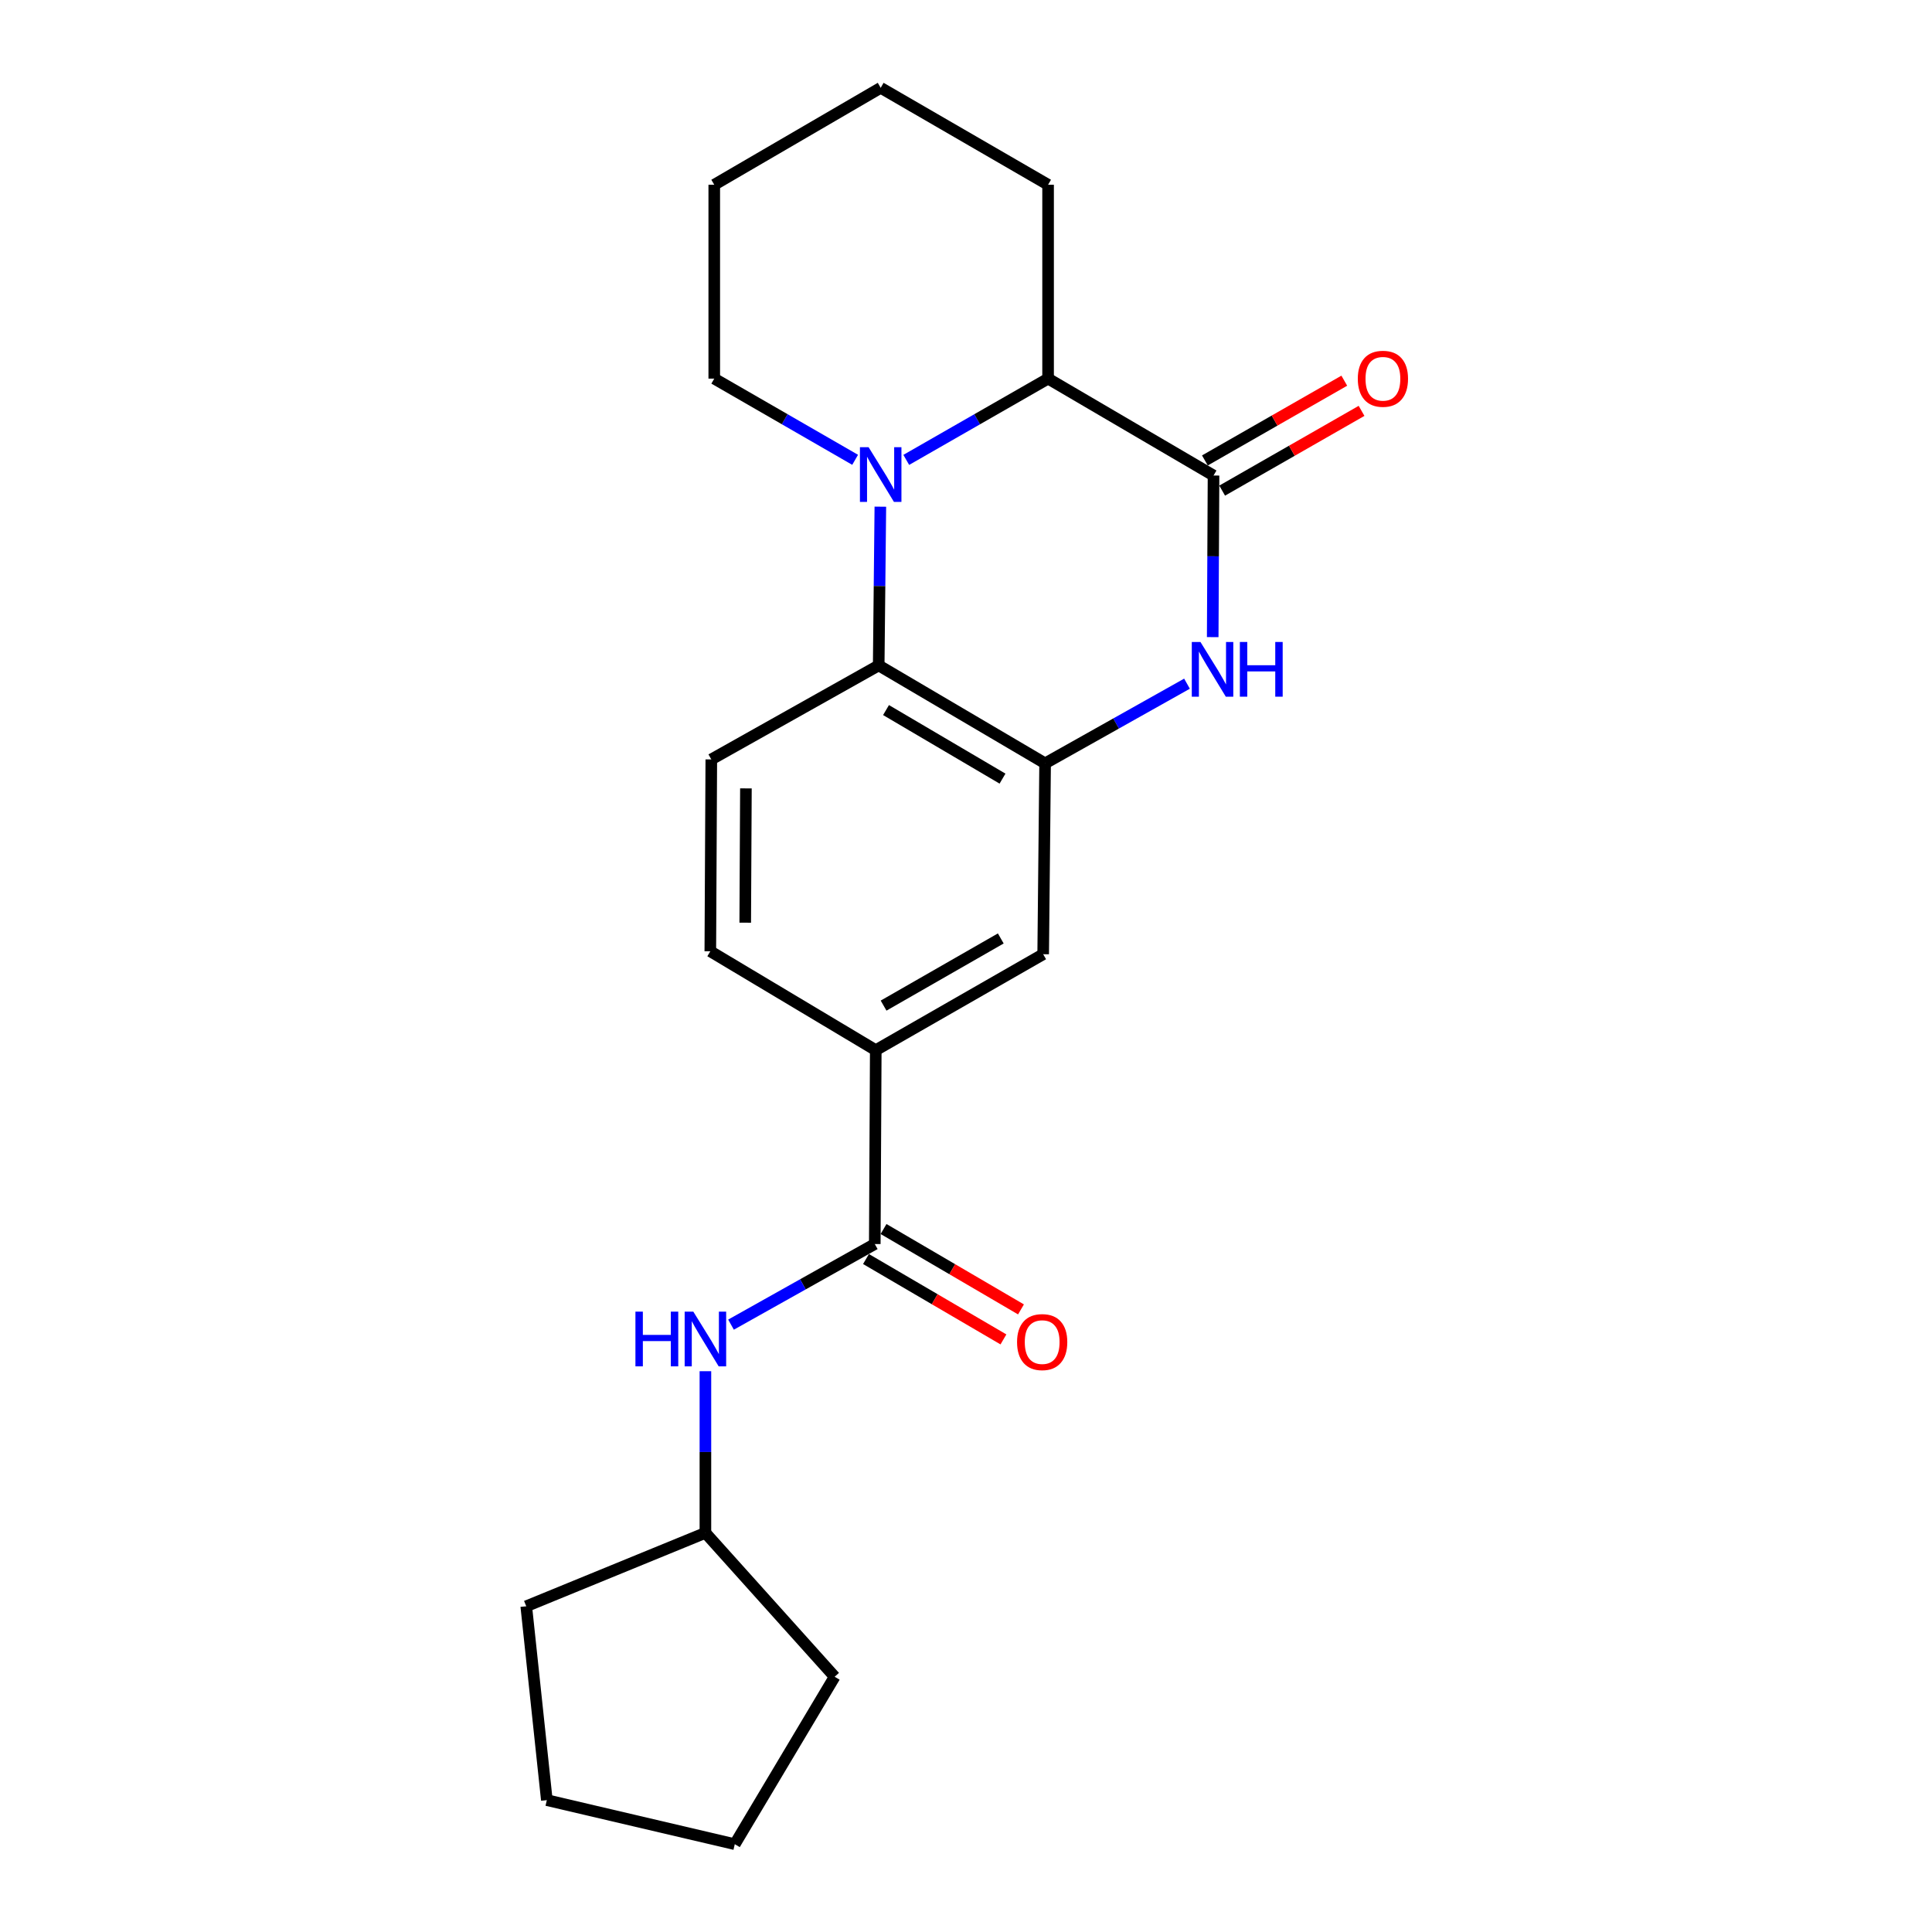 <?xml version='1.0' encoding='iso-8859-1'?>
<svg version='1.1' baseProfile='full'
              xmlns='http://www.w3.org/2000/svg'
                      xmlns:rdkit='http://www.rdkit.org/xml'
                      xmlns:xlink='http://www.w3.org/1999/xlink'
                  xml:space='preserve'
width='1000px' height='1000px' viewBox='0 0 1000 1000'>
<!-- END OF HEADER -->
<rect style='opacity:1.0;fill:#FFFFFF;stroke:none' width='1000' height='1000' x='0' y='0'> </rect>
<path class='bond-3' d='M 455.669,262.255 L 455.241,303.336' style='fill:none;fill-rule:evenodd;stroke:#0000FF;stroke-width:6px;stroke-linecap:butt;stroke-linejoin:miter;stroke-opacity:1' />
<path class='bond-3' d='M 455.241,303.336 L 454.813,344.416' style='fill:none;fill-rule:evenodd;stroke:#000000;stroke-width:6px;stroke-linecap:butt;stroke-linejoin:miter;stroke-opacity:1' />
<path class='bond-4' d='M 469.079,238.039 L 505.783,217.005' style='fill:none;fill-rule:evenodd;stroke:#0000FF;stroke-width:6px;stroke-linecap:butt;stroke-linejoin:miter;stroke-opacity:1' />
<path class='bond-4' d='M 505.783,217.005 L 542.487,195.97' style='fill:none;fill-rule:evenodd;stroke:#000000;stroke-width:6px;stroke-linecap:butt;stroke-linejoin:miter;stroke-opacity:1' />
<path class='bond-13' d='M 442.616,238.002 L 406.157,216.986' style='fill:none;fill-rule:evenodd;stroke:#0000FF;stroke-width:6px;stroke-linecap:butt;stroke-linejoin:miter;stroke-opacity:1' />
<path class='bond-13' d='M 406.157,216.986 L 369.698,195.97' style='fill:none;fill-rule:evenodd;stroke:#000000;stroke-width:6px;stroke-linecap:butt;stroke-linejoin:miter;stroke-opacity:1' />
<path class='bond-0' d='M 628.121,246.135 L 542.487,195.97' style='fill:none;fill-rule:evenodd;stroke:#000000;stroke-width:6px;stroke-linecap:butt;stroke-linejoin:miter;stroke-opacity:1' />
<path class='bond-1' d='M 628.121,246.135 L 627.909,287.956' style='fill:none;fill-rule:evenodd;stroke:#000000;stroke-width:6px;stroke-linecap:butt;stroke-linejoin:miter;stroke-opacity:1' />
<path class='bond-1' d='M 627.909,287.956 L 627.696,329.778' style='fill:none;fill-rule:evenodd;stroke:#0000FF;stroke-width:6px;stroke-linecap:butt;stroke-linejoin:miter;stroke-opacity:1' />
<path class='bond-10' d='M 632.59,253.944 L 668.664,233.304' style='fill:none;fill-rule:evenodd;stroke:#000000;stroke-width:6px;stroke-linecap:butt;stroke-linejoin:miter;stroke-opacity:1' />
<path class='bond-10' d='M 668.664,233.304 L 704.738,212.663' style='fill:none;fill-rule:evenodd;stroke:#FF0000;stroke-width:6px;stroke-linecap:butt;stroke-linejoin:miter;stroke-opacity:1' />
<path class='bond-10' d='M 623.653,238.326 L 659.727,217.685' style='fill:none;fill-rule:evenodd;stroke:#000000;stroke-width:6px;stroke-linecap:butt;stroke-linejoin:miter;stroke-opacity:1' />
<path class='bond-10' d='M 659.727,217.685 L 695.802,197.044' style='fill:none;fill-rule:evenodd;stroke:#FF0000;stroke-width:6px;stroke-linecap:butt;stroke-linejoin:miter;stroke-opacity:1' />
<path class='bond-22' d='M 614.387,353.872 L 577.667,374.491' style='fill:none;fill-rule:evenodd;stroke:#0000FF;stroke-width:6px;stroke-linecap:butt;stroke-linejoin:miter;stroke-opacity:1' />
<path class='bond-22' d='M 577.667,374.491 L 540.947,395.111' style='fill:none;fill-rule:evenodd;stroke:#000000;stroke-width:6px;stroke-linecap:butt;stroke-linejoin:miter;stroke-opacity:1' />
<path class='bond-2' d='M 540.947,395.111 L 454.813,344.416' style='fill:none;fill-rule:evenodd;stroke:#000000;stroke-width:6px;stroke-linecap:butt;stroke-linejoin:miter;stroke-opacity:1' />
<path class='bond-2' d='M 518.9,403.015 L 458.605,367.528' style='fill:none;fill-rule:evenodd;stroke:#000000;stroke-width:6px;stroke-linecap:butt;stroke-linejoin:miter;stroke-opacity:1' />
<path class='bond-7' d='M 540.947,395.111 L 539.947,493.902' style='fill:none;fill-rule:evenodd;stroke:#000000;stroke-width:6px;stroke-linecap:butt;stroke-linejoin:miter;stroke-opacity:1' />
<path class='bond-9' d='M 454.813,344.416 L 368.168,393.082' style='fill:none;fill-rule:evenodd;stroke:#000000;stroke-width:6px;stroke-linecap:butt;stroke-linejoin:miter;stroke-opacity:1' />
<path class='bond-15' d='M 542.487,195.97 L 542.487,95.63' style='fill:none;fill-rule:evenodd;stroke:#000000;stroke-width:6px;stroke-linecap:butt;stroke-linejoin:miter;stroke-opacity:1' />
<path class='bond-5' d='M 452.783,643.907 L 453.293,543.567' style='fill:none;fill-rule:evenodd;stroke:#000000;stroke-width:6px;stroke-linecap:butt;stroke-linejoin:miter;stroke-opacity:1' />
<path class='bond-8' d='M 452.783,643.907 L 415.577,664.77' style='fill:none;fill-rule:evenodd;stroke:#000000;stroke-width:6px;stroke-linecap:butt;stroke-linejoin:miter;stroke-opacity:1' />
<path class='bond-8' d='M 415.577,664.77 L 378.372,685.632' style='fill:none;fill-rule:evenodd;stroke:#0000FF;stroke-width:6px;stroke-linecap:butt;stroke-linejoin:miter;stroke-opacity:1' />
<path class='bond-11' d='M 448.241,651.674 L 483.808,672.476' style='fill:none;fill-rule:evenodd;stroke:#000000;stroke-width:6px;stroke-linecap:butt;stroke-linejoin:miter;stroke-opacity:1' />
<path class='bond-11' d='M 483.808,672.476 L 519.376,693.278' style='fill:none;fill-rule:evenodd;stroke:#FF0000;stroke-width:6px;stroke-linecap:butt;stroke-linejoin:miter;stroke-opacity:1' />
<path class='bond-11' d='M 457.325,636.141 L 492.893,656.943' style='fill:none;fill-rule:evenodd;stroke:#000000;stroke-width:6px;stroke-linecap:butt;stroke-linejoin:miter;stroke-opacity:1' />
<path class='bond-11' d='M 492.893,656.943 L 528.46,677.745' style='fill:none;fill-rule:evenodd;stroke:#FF0000;stroke-width:6px;stroke-linecap:butt;stroke-linejoin:miter;stroke-opacity:1' />
<path class='bond-6' d='M 453.293,543.567 L 367.658,492.382' style='fill:none;fill-rule:evenodd;stroke:#000000;stroke-width:6px;stroke-linecap:butt;stroke-linejoin:miter;stroke-opacity:1' />
<path class='bond-24' d='M 453.293,543.567 L 539.947,493.902' style='fill:none;fill-rule:evenodd;stroke:#000000;stroke-width:6px;stroke-linecap:butt;stroke-linejoin:miter;stroke-opacity:1' />
<path class='bond-24' d='M 457.343,520.505 L 518.001,485.739' style='fill:none;fill-rule:evenodd;stroke:#000000;stroke-width:6px;stroke-linecap:butt;stroke-linejoin:miter;stroke-opacity:1' />
<path class='bond-14' d='M 365.119,709.731 L 365.119,751.567' style='fill:none;fill-rule:evenodd;stroke:#0000FF;stroke-width:6px;stroke-linecap:butt;stroke-linejoin:miter;stroke-opacity:1' />
<path class='bond-14' d='M 365.119,751.567 L 365.119,793.403' style='fill:none;fill-rule:evenodd;stroke:#000000;stroke-width:6px;stroke-linecap:butt;stroke-linejoin:miter;stroke-opacity:1' />
<path class='bond-12' d='M 368.168,393.082 L 367.658,492.382' style='fill:none;fill-rule:evenodd;stroke:#000000;stroke-width:6px;stroke-linecap:butt;stroke-linejoin:miter;stroke-opacity:1' />
<path class='bond-12' d='M 386.086,408.069 L 385.729,477.58' style='fill:none;fill-rule:evenodd;stroke:#000000;stroke-width:6px;stroke-linecap:butt;stroke-linejoin:miter;stroke-opacity:1' />
<path class='bond-18' d='M 369.698,195.97 L 369.698,95.63' style='fill:none;fill-rule:evenodd;stroke:#000000;stroke-width:6px;stroke-linecap:butt;stroke-linejoin:miter;stroke-opacity:1' />
<path class='bond-16' d='M 365.119,793.403 L 272.387,831.402' style='fill:none;fill-rule:evenodd;stroke:#000000;stroke-width:6px;stroke-linecap:butt;stroke-linejoin:miter;stroke-opacity:1' />
<path class='bond-17' d='M 365.119,793.403 L 432.019,867.881' style='fill:none;fill-rule:evenodd;stroke:#000000;stroke-width:6px;stroke-linecap:butt;stroke-linejoin:miter;stroke-opacity:1' />
<path class='bond-23' d='M 542.487,95.63 L 455.842,45.455' style='fill:none;fill-rule:evenodd;stroke:#000000;stroke-width:6px;stroke-linecap:butt;stroke-linejoin:miter;stroke-opacity:1' />
<path class='bond-20' d='M 272.387,831.402 L 283.043,931.742' style='fill:none;fill-rule:evenodd;stroke:#000000;stroke-width:6px;stroke-linecap:butt;stroke-linejoin:miter;stroke-opacity:1' />
<path class='bond-21' d='M 432.019,867.881 L 380.325,954.545' style='fill:none;fill-rule:evenodd;stroke:#000000;stroke-width:6px;stroke-linecap:butt;stroke-linejoin:miter;stroke-opacity:1' />
<path class='bond-19' d='M 369.698,95.63 L 455.842,45.455' style='fill:none;fill-rule:evenodd;stroke:#000000;stroke-width:6px;stroke-linecap:butt;stroke-linejoin:miter;stroke-opacity:1' />
<path class='bond-25' d='M 283.043,931.742 L 380.325,954.545' style='fill:none;fill-rule:evenodd;stroke:#000000;stroke-width:6px;stroke-linecap:butt;stroke-linejoin:miter;stroke-opacity:1' />
<path  class='atom-0' d='M 449.582 231.465
L 458.862 246.465
Q 459.782 247.945, 461.262 250.625
Q 462.742 253.305, 462.822 253.465
L 462.822 231.465
L 466.582 231.465
L 466.582 259.785
L 462.702 259.785
L 452.742 243.385
Q 451.582 241.465, 450.342 239.265
Q 449.142 237.065, 448.782 236.385
L 448.782 259.785
L 445.102 259.785
L 445.102 231.465
L 449.582 231.465
' fill='#0000FF'/>
<path  class='atom-2' d='M 621.351 332.285
L 630.631 347.285
Q 631.551 348.765, 633.031 351.445
Q 634.511 354.125, 634.591 354.285
L 634.591 332.285
L 638.351 332.285
L 638.351 360.605
L 634.471 360.605
L 624.511 344.205
Q 623.351 342.285, 622.111 340.085
Q 620.911 337.885, 620.551 337.205
L 620.551 360.605
L 616.871 360.605
L 616.871 332.285
L 621.351 332.285
' fill='#0000FF'/>
<path  class='atom-2' d='M 641.751 332.285
L 645.591 332.285
L 645.591 344.325
L 660.071 344.325
L 660.071 332.285
L 663.911 332.285
L 663.911 360.605
L 660.071 360.605
L 660.071 347.525
L 645.591 347.525
L 645.591 360.605
L 641.751 360.605
L 641.751 332.285
' fill='#0000FF'/>
<path  class='atom-9' d='M 328.899 678.903
L 332.739 678.903
L 332.739 690.943
L 347.219 690.943
L 347.219 678.903
L 351.059 678.903
L 351.059 707.223
L 347.219 707.223
L 347.219 694.143
L 332.739 694.143
L 332.739 707.223
L 328.899 707.223
L 328.899 678.903
' fill='#0000FF'/>
<path  class='atom-9' d='M 358.859 678.903
L 368.139 693.903
Q 369.059 695.383, 370.539 698.063
Q 372.019 700.743, 372.099 700.903
L 372.099 678.903
L 375.859 678.903
L 375.859 707.223
L 371.979 707.223
L 362.019 690.823
Q 360.859 688.903, 359.619 686.703
Q 358.419 684.503, 358.059 683.823
L 358.059 707.223
L 354.379 707.223
L 354.379 678.903
L 358.859 678.903
' fill='#0000FF'/>
<path  class='atom-11' d='M 702.795 196.05
Q 702.795 189.25, 706.155 185.45
Q 709.515 181.65, 715.795 181.65
Q 722.075 181.65, 725.435 185.45
Q 728.795 189.25, 728.795 196.05
Q 728.795 202.93, 725.395 206.85
Q 721.995 210.73, 715.795 210.73
Q 709.555 210.73, 706.155 206.85
Q 702.795 202.97, 702.795 196.05
M 715.795 207.53
Q 720.115 207.53, 722.435 204.65
Q 724.795 201.73, 724.795 196.05
Q 724.795 190.49, 722.435 187.69
Q 720.115 184.85, 715.795 184.85
Q 711.475 184.85, 709.115 187.65
Q 706.795 190.45, 706.795 196.05
Q 706.795 201.77, 709.115 204.65
Q 711.475 207.53, 715.795 207.53
' fill='#FF0000'/>
<path  class='atom-12' d='M 526.427 694.662
Q 526.427 687.862, 529.787 684.062
Q 533.147 680.262, 539.427 680.262
Q 545.707 680.262, 549.067 684.062
Q 552.427 687.862, 552.427 694.662
Q 552.427 701.542, 549.027 705.462
Q 545.627 709.342, 539.427 709.342
Q 533.187 709.342, 529.787 705.462
Q 526.427 701.582, 526.427 694.662
M 539.427 706.142
Q 543.747 706.142, 546.067 703.262
Q 548.427 700.342, 548.427 694.662
Q 548.427 689.102, 546.067 686.302
Q 543.747 683.462, 539.427 683.462
Q 535.107 683.462, 532.747 686.262
Q 530.427 689.062, 530.427 694.662
Q 530.427 700.382, 532.747 703.262
Q 535.107 706.142, 539.427 706.142
' fill='#FF0000'/>
</svg>
